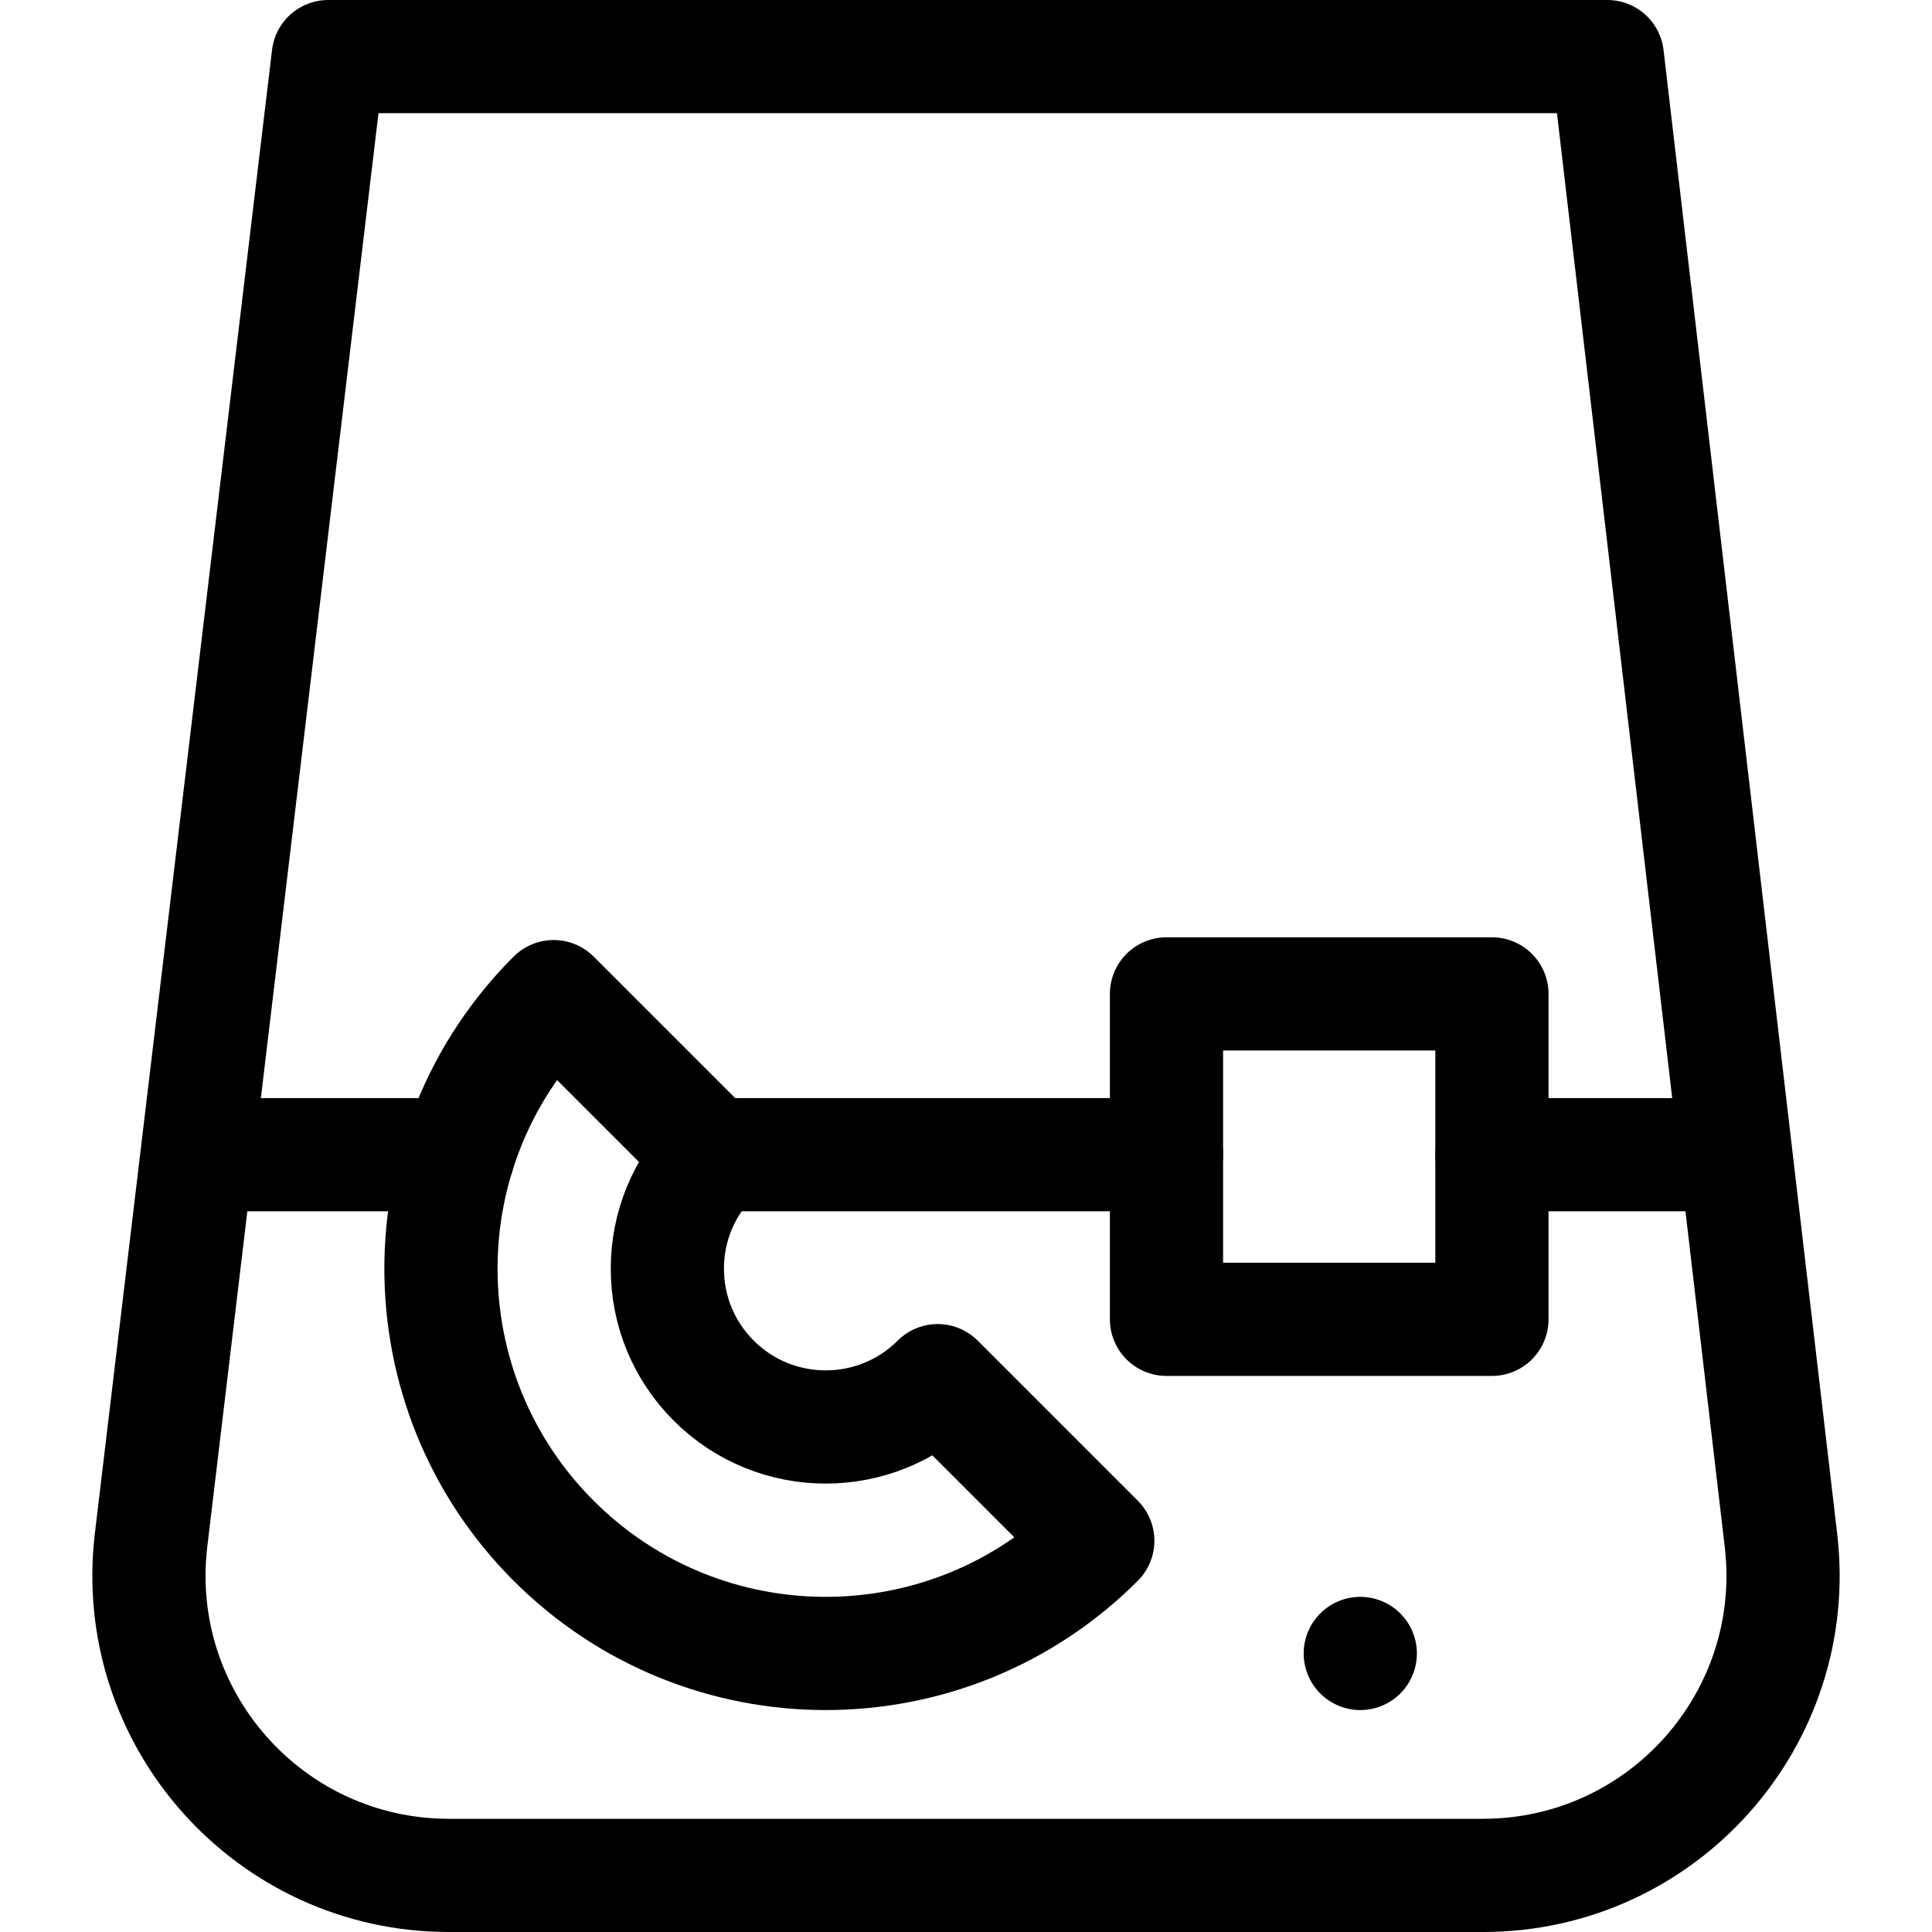 <?xml version="1.0" encoding="UTF-8"?> <svg xmlns="http://www.w3.org/2000/svg" xmlns:xlink="http://www.w3.org/1999/xlink" version="1.1" id="Capa_1" x="0px" y="0px" viewBox="0 0 512 512" style="enable-background:new 0 0 512 512;" xml:space="preserve" width="512" height="512"> <g> <line style="fill:none;stroke:#000000;stroke-width:30;stroke-linecap:round;stroke-linejoin:round;stroke-miterlimit:10;" x1="395.376" y1="306.007" x2="456.21" y2="306.007"></line> <line style="fill:none;stroke:#000000;stroke-width:30;stroke-linecap:round;stroke-linejoin:round;stroke-miterlimit:10;" x1="189.148" y1="306.007" x2="309.133" y2="306.007"></line> <line style="fill:none;stroke:#000000;stroke-width:30;stroke-linecap:round;stroke-linejoin:round;stroke-miterlimit:10;" x1="55.974" y1="306.007" x2="121.421" y2="306.007"></line> <path style="fill:none;stroke:#000000;stroke-width:30;stroke-linecap:round;stroke-linejoin:round;stroke-miterlimit:10;" d="&#10;&#9;&#9;M146.722,264.117l42.427,42.427c-7.927,7.926-12.292,18.465-12.292,29.674c0,11.209,4.365,21.748,12.292,29.674&#10;&#9;&#9;c8.181,8.182,18.927,12.271,29.673,12.271c10.747,0,21.493-4.09,29.674-12.271l42.427,42.427l0,0&#10;&#9;&#9;c-39.82,39.82-104.38,39.82-144.2,0C106.902,368.498,106.902,303.938,146.722,264.117L146.722,264.117z"></path> <line style="fill:none;stroke:#000000;stroke-width:30;stroke-linecap:round;stroke-linejoin:round;stroke-miterlimit:10;" x1="360.49" y1="438.183" x2="360.49" y2="438.183"></line> <rect x="309.133" y="263.393" transform="matrix(-1.836970e-16 1 -1 -1.836970e-16 658.769 -45.74)" style="fill:none;stroke:#000000;stroke-width:30;stroke-linecap:round;stroke-linejoin:round;stroke-miterlimit:10;" width="86.243" height="86.243"></rect> <path style="fill:none;stroke:#000000;stroke-width:30;stroke-linecap:round;stroke-linejoin:round;stroke-miterlimit:10;" d="&#10;&#9;&#9;M393.028,497H118.973c-47.639,0-84.58-41.615-78.931-88.918L86.988,15h338.969l46.024,393.269&#10;&#9;&#9;C477.509,455.51,440.591,497,393.028,497z"></path> </g> </svg> 